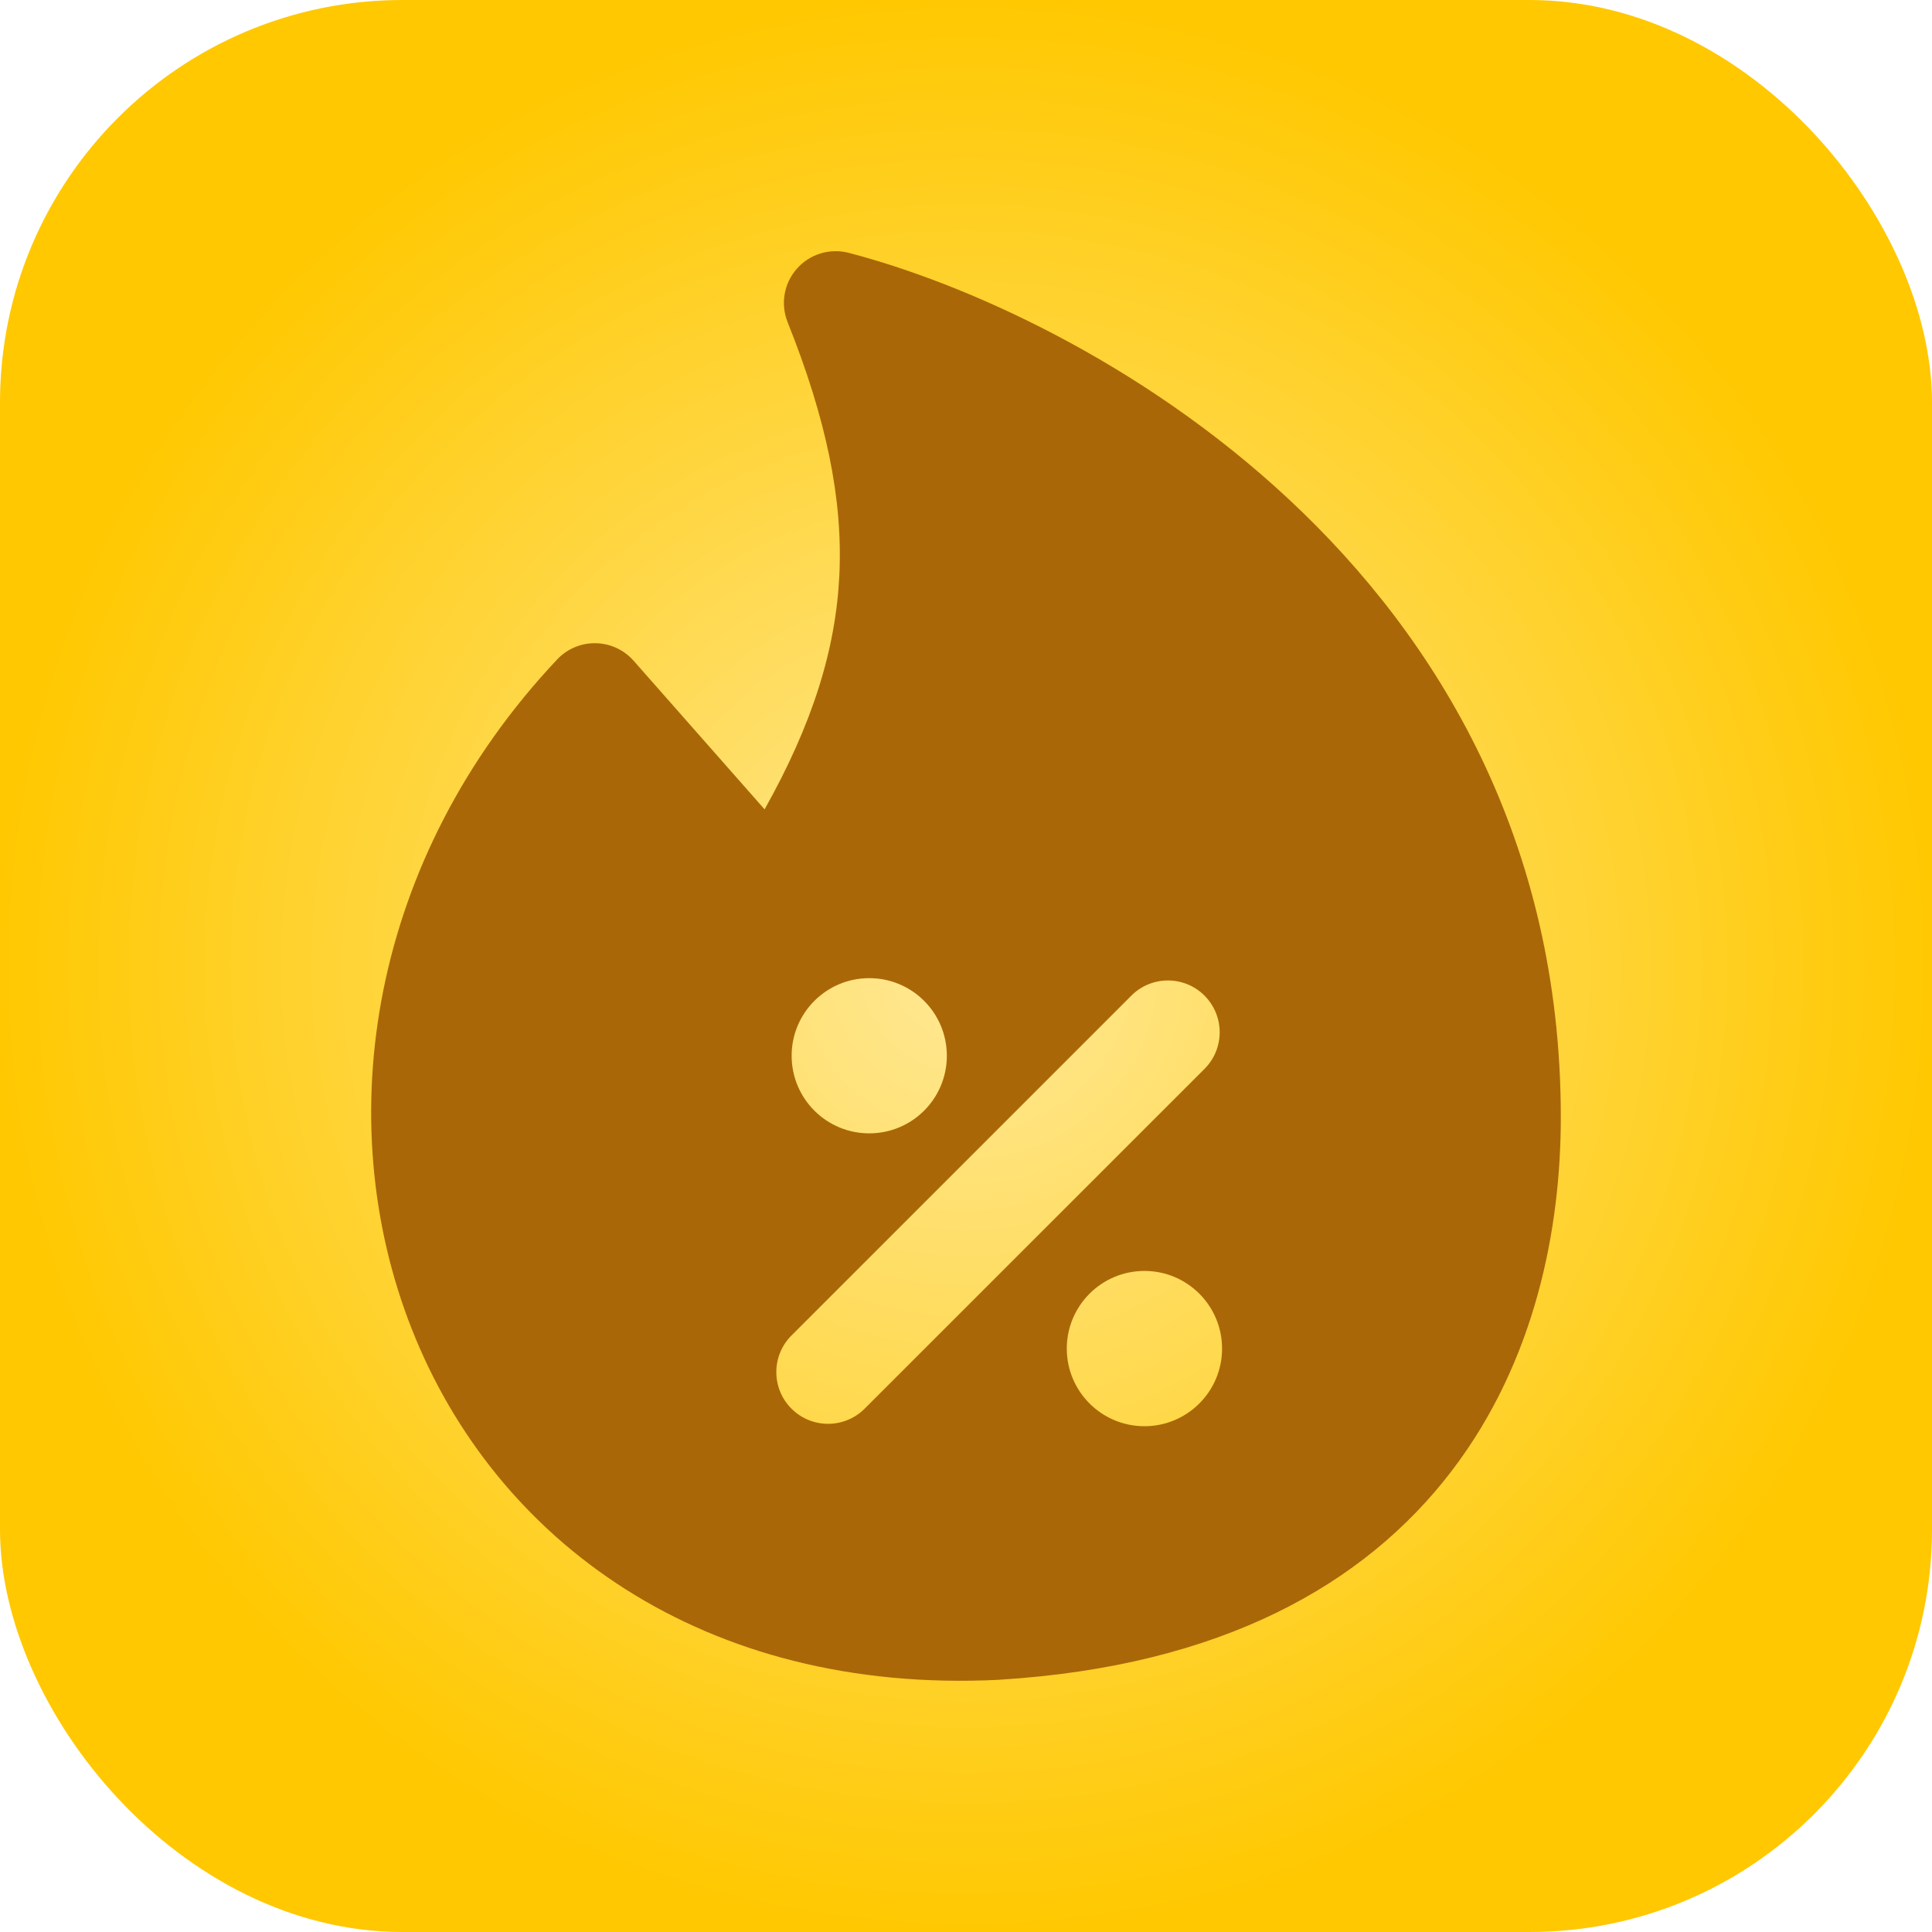 <?xml version="1.0" encoding="UTF-8"?> <svg xmlns="http://www.w3.org/2000/svg" width="24" height="24" viewBox="0 0 24 24" fill="none"><rect width="24" height="24" rx="5" fill="url(#paint0_radial_679_2998)"></rect><path fill-rule="evenodd" clip-rule="evenodd" d="M9.899 3.338C10.059 3.156 10.308 3.08 10.543 3.141C11.969 3.512 14.16 4.477 16.006 6.198C17.866 7.931 19.389 10.448 19.389 13.88C19.389 15.238 19.084 16.9 18.029 18.278C16.957 19.679 15.178 20.696 12.419 20.866L12.412 20.867C8.735 21.051 6.152 19.141 5.115 16.509C4.087 13.9 4.603 10.655 6.92 8.193C7.044 8.061 7.218 7.987 7.399 7.99C7.58 7.993 7.751 8.072 7.871 8.208L9.498 10.054C10.094 8.992 10.383 8.066 10.427 7.14C10.471 6.198 10.264 5.202 9.784 4.002C9.694 3.776 9.738 3.52 9.899 3.338ZM9.834 13.115C9.834 12.582 10.266 12.151 10.798 12.151C11.331 12.151 11.762 12.582 11.762 13.115C11.762 13.648 11.331 14.079 10.798 14.079C10.266 14.079 9.834 13.648 9.834 13.115ZM14.963 13.278C15.214 13.027 15.214 12.62 14.963 12.368C14.712 12.117 14.305 12.117 14.054 12.368L9.832 16.59C9.581 16.841 9.581 17.248 9.832 17.499C10.083 17.75 10.49 17.75 10.741 17.499L14.963 13.278ZM13.252 16.753C13.252 16.22 13.684 15.788 14.217 15.788C14.749 15.788 15.181 16.22 15.181 16.753C15.181 17.285 14.749 17.717 14.217 17.717C13.684 17.717 13.252 17.285 13.252 16.753Z" fill="#AA6708"></path><defs><radialGradient id="paint0_radial_679_2998" cx="0" cy="0" r="1" gradientUnits="userSpaceOnUse" gradientTransform="translate(12 12) rotate(90) scale(12)"><stop stop-color="#FFE895"></stop><stop offset="1" stop-color="#FFC800"></stop></radialGradient></defs></svg> 